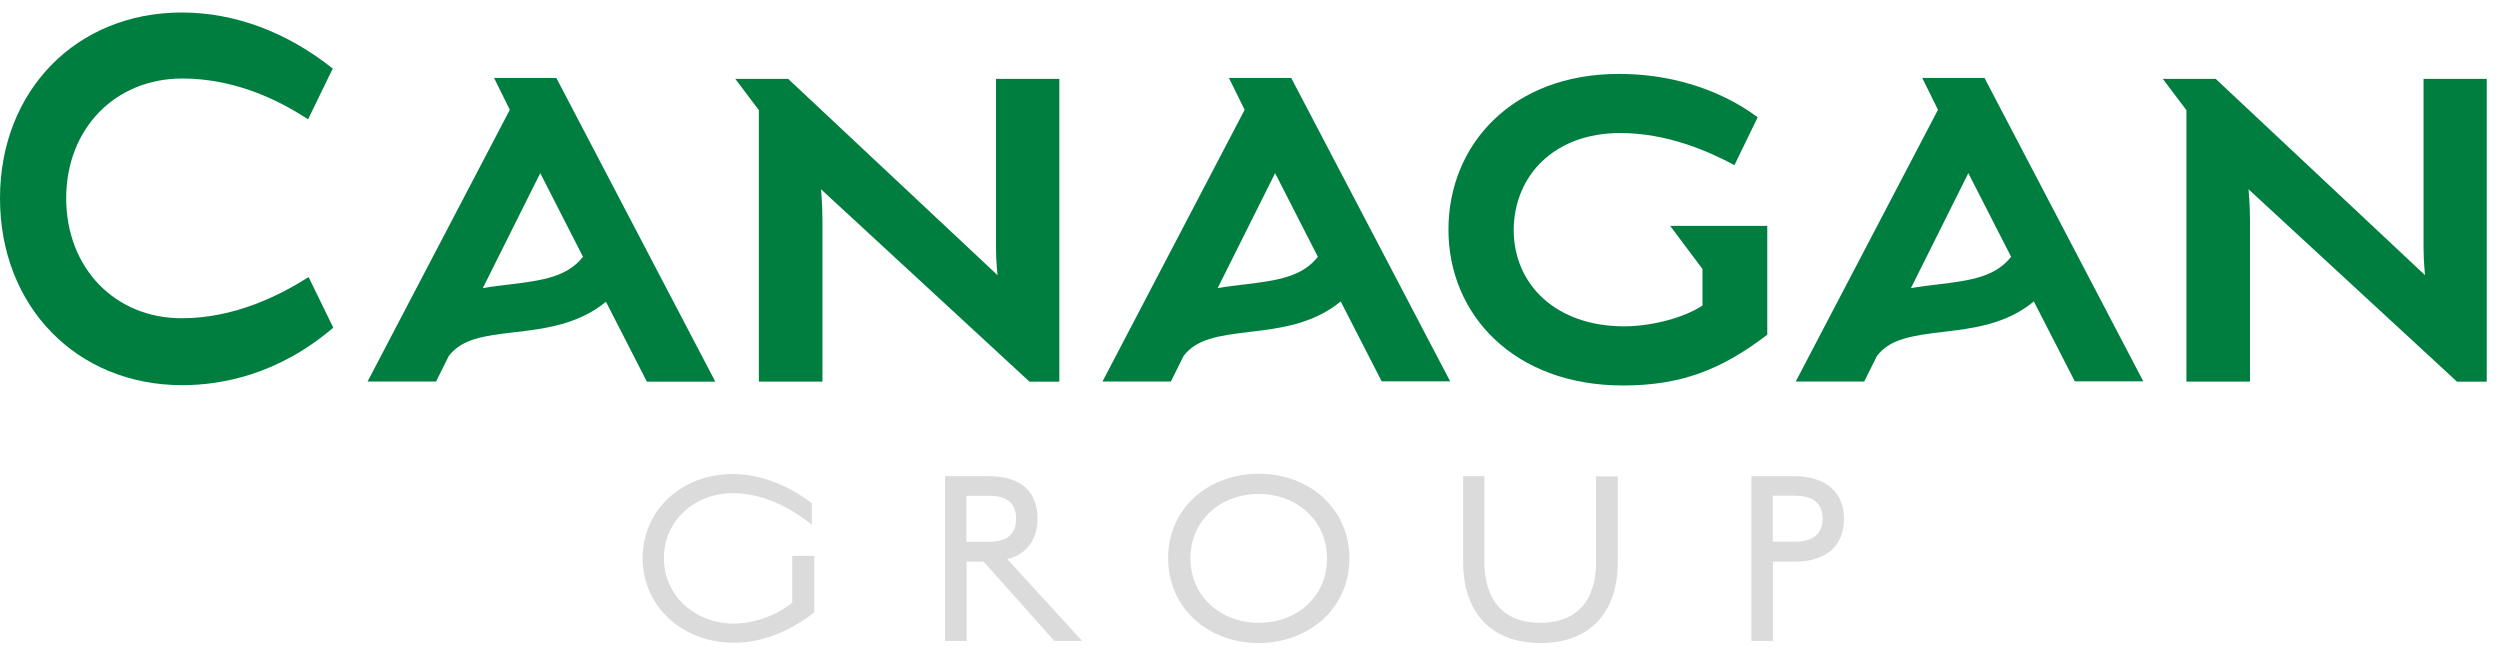 <?xml version="1.0" encoding="utf-8"?>
<!-- Generator: Adobe Illustrator 15.1.0, SVG Export Plug-In . SVG Version: 6.00 Build 0)  -->
<!DOCTYPE svg PUBLIC "-//W3C//DTD SVG 1.1//EN" "http://www.w3.org/Graphics/SVG/1.1/DTD/svg11.dtd">
<svg version="1.1" id="Layer_1" xmlns="http://www.w3.org/2000/svg" xmlns:xlink="http://www.w3.org/1999/xlink" x="0px" y="0px"
	 width="200px" height="53.5px" viewBox="0 0 200 53.5" enable-background="new 0 0 200 53.5" xml:space="preserve">
<g id="Layer_2">
	<g id="Layer_1-2">
		<path fill="#DCDBDB" d="M58.702,51.42c-4.017,0-7.291-2.826-7.291-6.759c0-3.934,3.21-6.741,7.185-6.741
			c3.424,0,5.996,2.085,6.356,2.339v1.723c-0.658-0.512-3.166-2.529-6.314-2.529c-3.039,0-5.526,2.169-5.526,5.209
			s2.551,5.229,5.611,5.229c1.691-0.042,3.323-0.626,4.656-1.668V44.47h1.765v4.509C63.188,50.528,60.956,51.42,58.702,51.42z"/>
		<path fill="#DCDBDB" d="M84.345,51.274l-5.653-6.339H77.33v6.339h-1.726V38.091h3.445c2.849,0,3.952,1.426,3.952,3.402
			c0,1.614-0.851,2.891-2.424,3.233l5.996,6.548H84.345z M79.118,39.663h-1.809v3.682h1.786c1.51,0,2.191-0.642,2.191-1.852
			C81.286,40.281,80.607,39.663,79.118,39.663z"/>
		<path fill="#DCDBDB" d="M100.697,51.443c-4.018,0-7.248-2.767-7.248-6.782c0-4.017,3.23-6.761,7.248-6.761
			c4.022,0,7.254,2.743,7.254,6.781C107.951,48.677,104.695,51.443,100.697,51.443z M100.697,39.517
			c-3.018,0-5.463,2.082-5.463,5.145c0,3.063,2.445,5.164,5.463,5.164c3.02,0,5.465-2.06,5.465-5.145S103.695,39.517,100.697,39.517
			z"/>
		<path fill="#DCDBDB" d="M123.238,51.443c-3.975,0-6.188-2.465-6.188-6.508v-6.845h1.701v6.845c0,3.106,1.553,4.89,4.467,4.89
			c2.912,0,4.465-1.762,4.465-4.845v-6.867h1.74v6.867C129.424,48.979,127.215,51.443,123.238,51.443z"/>
		<path fill="#DCDBDB" d="M143.504,44.936h-1.67v6.339h-1.723V38.091h3.369c2.744,0,4.039,1.426,4.039,3.402
			C147.52,43.618,146.18,44.936,143.504,44.936z M143.629,39.656h-1.807v3.679h1.764c1.467,0,2.223-0.64,2.223-1.85
			c0-1.212-0.756-1.822-2.18-1.822V39.656z"/>
		<path fill="#007E40" d="M79.677,19.79c0,1.095,0.125,2.223,0.125,2.223L63.055,6.312h-4.231l1.885,2.501v21.714h5.087V17.641
			c0-1.365-0.117-2.501-0.117-2.501l16.677,15.391h2.391V6.312h-5.069V19.79z"/>
		<path fill="#007E40" d="M39.525,6.234l1.26,2.549l-11.38,21.739h5.481l1.026-2.061c1.056-1.334,2.696-1.593,5.314-1.89
			c2.251-0.261,5.031-0.594,7.249-2.432l3.276,6.393h5.474L44.506,6.234H39.525z M40.779,22.753
			c-0.689,0.078-1.423,0.164-2.154,0.297l4.595-9.198l3.421,6.693C45.379,22.125,43.498,22.431,40.779,22.753z"/>
		<path fill="#007E40" d="M98.313,6.234l1.258,2.549L88.198,30.522h5.473l1.02-2.057c1.048-1.344,2.696-1.606,5.319-1.918
			c2.251-0.262,5.033-0.596,7.246-2.433l3.277,6.392h5.479L103.297,6.234H98.313z M99.569,22.753
			c-0.692,0.078-1.42,0.164-2.157,0.297l4.597-9.198l3.42,6.693C104.172,22.125,102.287,22.431,99.569,22.753z"/>
		<path fill="#007E40" d="M153.779,6.234l1.258,2.549l-11.379,21.739h5.477l1.027-2.057c1.049-1.344,2.697-1.606,5.318-1.918
			c2.25-0.262,5.031-0.596,7.227-2.433l3.277,6.392h5.479L158.76,6.234H153.779z M155.029,22.753
			c-0.689,0.078-1.416,0.164-2.156,0.297l4.594-9.198l3.422,6.693C159.629,22.125,157.748,22.431,155.029,22.753z"/>
		<path fill="#007E40" d="M14.541,25.46c-5.368,0-9.245-4.044-9.245-9.601c0-5.556,3.907-9.578,9.288-9.578
			c4.248,0,7.783,1.762,10.06,3.268l1.976-4.065C22.926,2.545,18.745,1,14.541,1C6.115,1,0,7.248,0,15.859
			c0,8.667,6.135,14.955,14.584,14.955c3.058,0,7.641-0.803,12.077-4.601l-1.973-4.047C22.354,23.647,18.745,25.46,14.541,25.46z"/>
		<path fill="#007E40" d="M193.883,19.79c0,1.095,0.117,2.223,0.117,2.223L177.258,6.312h-4.232l1.887,2.501v21.714h5.086V17.641
			c0-1.365-0.119-2.501-0.119-2.501l16.678,15.391h2.381V6.312h-5.055V19.79z"/>
		<path fill="#007E40" d="M133.613,18.069l2.586,3.452v2.918c-1.449,0.976-4.07,1.667-6.26,1.667c-5.438,0-8.844-3.318-8.844-7.731
			c0.039-4.334,3.248-7.733,8.525-7.733c3.742,0,7.039,1.445,9.135,2.568l1.859-3.827c-0.916-0.67-4.725-3.469-11.119-3.469
			c-8.527,0-13.619,5.664-13.619,12.461c0,6.795,5.24,12.463,13.963,12.463c4.502,0,7.785-1.176,11.543-4.063v-8.706H133.613z"/>
	</g>
</g>
</svg>
